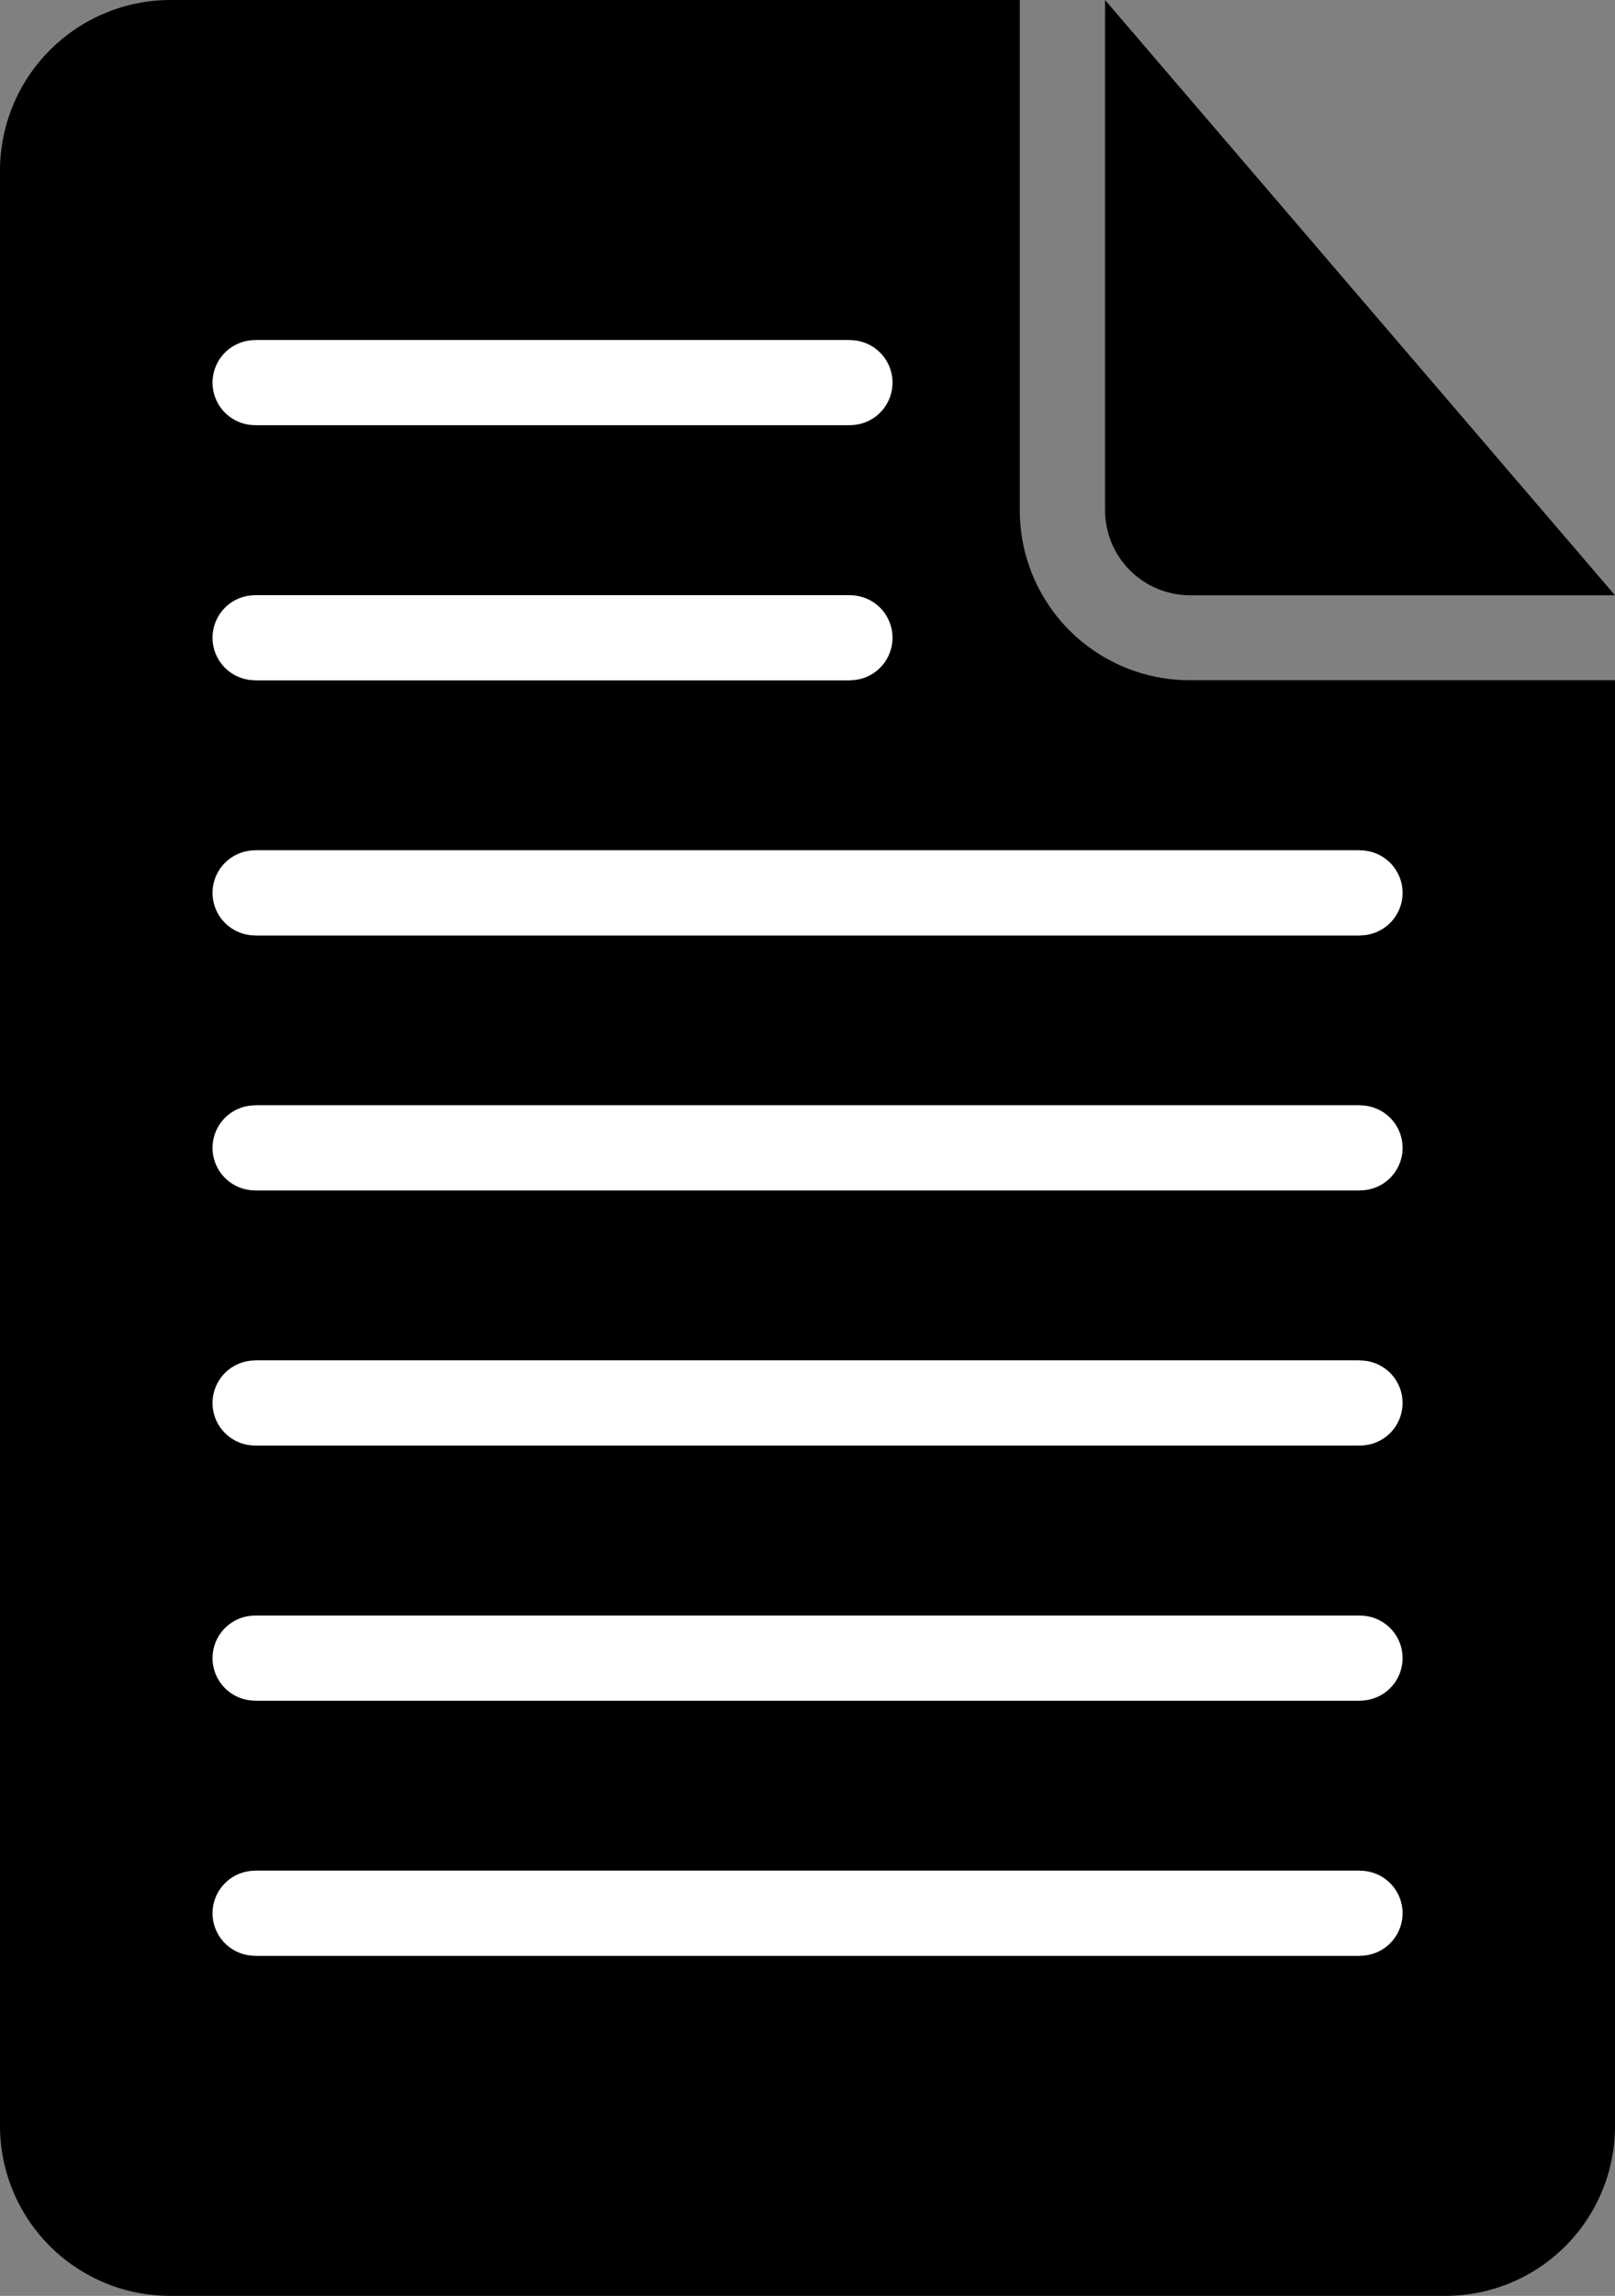 <svg id="Layer_1" data-name="Layer 1" xmlns="http://www.w3.org/2000/svg" viewBox="0 0 141.91 201.67"><rect x="0" y="0" width="141.91" height="201.67" fill="#808080" stroke="none"/><defs><style>.cls-1{fill:#fff;}.cls-2{stroke:#fff;stroke-linecap:round;stroke-miterlimit:10;stroke-width:7.47px;}</style></defs><title>Vector Smart Object</title><path d="M124.84,5.33H50.21a15,15,0,0,0-15,15V192a14.94,14.94,0,0,0,14.92,15H162.2a14.9,14.9,0,0,0,14.92-14.92v-127h-37.3a14.92,14.92,0,0,1-15-14.92V5.33h0Z" transform="translate(-35.21 -5.33)"/><path d="M132.31,5.33V50.13a7.48,7.48,0,0,0,7.4,7.49h37.41L132.31,5.33h0Z" transform="translate(-35.21 -5.33)"/><polygon class="cls-1" points="22.41 52.28 22.41 59.75 74.69 59.75 74.69 52.28 22.41 52.28 22.41 52.28"/><polygon class="cls-1" points="22.41 29.88 22.41 37.35 74.69 37.35 74.69 29.88 22.41 29.88 22.41 29.88"/><polygon class="cls-1" points="22.41 74.69 22.41 82.16 119.51 82.16 119.51 74.69 22.41 74.69 22.41 74.69"/><polygon class="cls-1" points="22.41 97.1 22.41 104.57 119.51 104.57 119.51 97.1 22.41 97.1 22.41 97.1"/><polygon class="cls-1" points="22.41 119.51 22.41 126.97 119.51 126.97 119.51 119.51 22.41 119.51 22.41 119.51"/><polygon class="cls-1" points="22.41 141.91 22.41 149.38 119.51 149.38 119.51 141.91 22.41 141.91 22.41 141.91"/><polygon class="cls-1" points="22.41 164.32 22.41 171.79 119.51 171.79 119.51 164.32 22.41 164.32 22.41 164.32"/><line class="cls-2" x1="22.41" y1="33.61" x2="74.69" y2="33.61"/><line class="cls-2" x1="22.41" y1="56.02" x2="74.69" y2="56.02"/><line class="cls-2" x1="22.41" y1="78.43" x2="119.51" y2="78.43"/><line class="cls-2" x1="22.41" y1="123.24" x2="119.51" y2="123.24"/><line class="cls-2" x1="22.41" y1="145.65" x2="119.51" y2="145.65"/><line class="cls-2" x1="22.41" y1="168.06" x2="119.51" y2="168.06"/><line class="cls-2" x1="22.41" y1="100.83" x2="119.51" y2="100.83"/></svg>